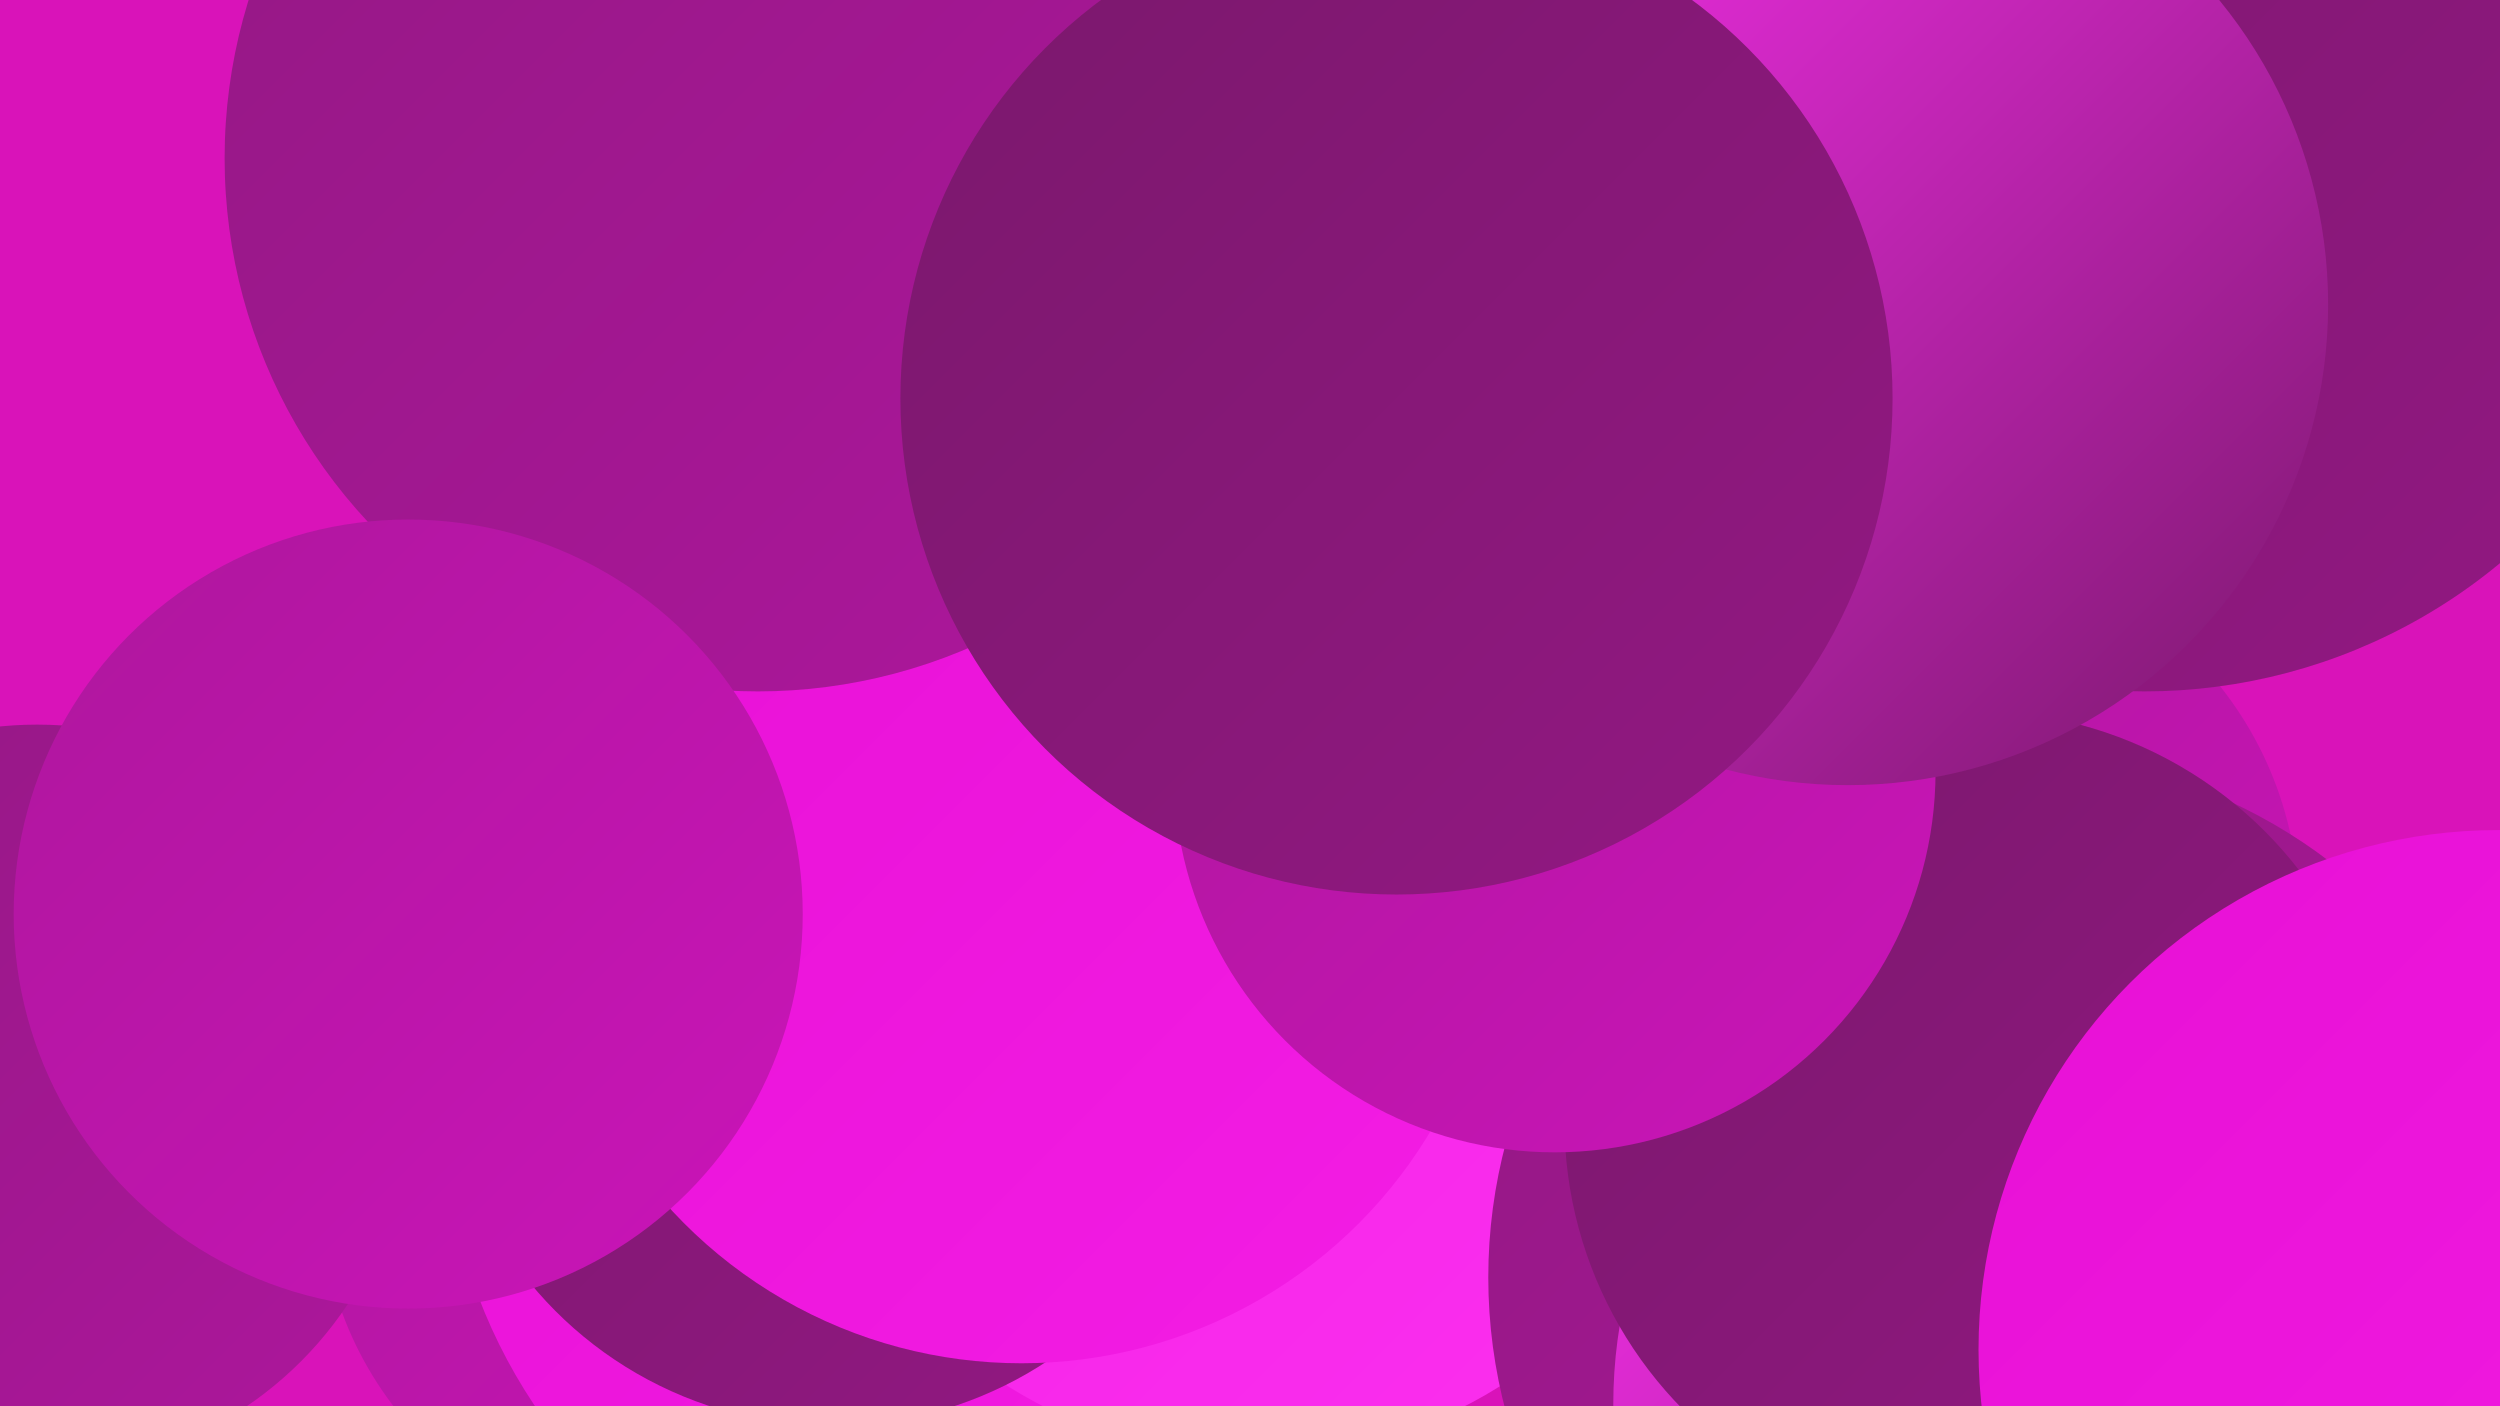 <?xml version="1.0" encoding="UTF-8"?><svg width="1280" height="720" xmlns="http://www.w3.org/2000/svg"><defs><linearGradient id="grad0" x1="0%" y1="0%" x2="100%" y2="100%"><stop offset="0%" style="stop-color:#7a186c;stop-opacity:1" /><stop offset="100%" style="stop-color:#931883;stop-opacity:1" /></linearGradient><linearGradient id="grad1" x1="0%" y1="0%" x2="100%" y2="100%"><stop offset="0%" style="stop-color:#931883;stop-opacity:1" /><stop offset="100%" style="stop-color:#ae179d;stop-opacity:1" /></linearGradient><linearGradient id="grad2" x1="0%" y1="0%" x2="100%" y2="100%"><stop offset="0%" style="stop-color:#ae179d;stop-opacity:1" /><stop offset="100%" style="stop-color:#ca14b8;stop-opacity:1" /></linearGradient><linearGradient id="grad3" x1="0%" y1="0%" x2="100%" y2="100%"><stop offset="0%" style="stop-color:#ca14b8;stop-opacity:1" /><stop offset="100%" style="stop-color:#e710d5;stop-opacity:1" /></linearGradient><linearGradient id="grad4" x1="0%" y1="0%" x2="100%" y2="100%"><stop offset="0%" style="stop-color:#e710d5;stop-opacity:1" /><stop offset="100%" style="stop-color:#f41de5;stop-opacity:1" /></linearGradient><linearGradient id="grad5" x1="0%" y1="0%" x2="100%" y2="100%"><stop offset="0%" style="stop-color:#f41de5;stop-opacity:1" /><stop offset="100%" style="stop-color:#fb30ef;stop-opacity:1" /></linearGradient><linearGradient id="grad6" x1="0%" y1="0%" x2="100%" y2="100%"><stop offset="0%" style="stop-color:#fb30ef;stop-opacity:1" /><stop offset="100%" style="stop-color:#7a186c;stop-opacity:1" /></linearGradient></defs><rect width="1280" height="720" fill="#d913b9" /><circle cx="483" cy="711" r="204" fill="url(#grad2)" /><circle cx="347" cy="609" r="183" fill="url(#grad2)" /><circle cx="991" cy="467" r="186" fill="url(#grad2)" /><circle cx="657" cy="244" r="268" fill="url(#grad0)" /><circle cx="503" cy="566" r="276" fill="url(#grad4)" /><circle cx="642" cy="509" r="237" fill="url(#grad5)" /><circle cx="564" cy="214" r="235" fill="url(#grad2)" /><circle cx="1030" cy="654" r="268" fill="url(#grad1)" /><circle cx="426" cy="530" r="200" fill="url(#grad0)" /><circle cx="1074" cy="719" r="248" fill="url(#grad6)" /><circle cx="1011" cy="574" r="210" fill="url(#grad0)" /><circle cx="1098" cy="69" r="285" fill="url(#grad0)" /><circle cx="523" cy="454" r="244" fill="url(#grad4)" /><circle cx="19" cy="562" r="191" fill="url(#grad1)" /><circle cx="388" cy="81" r="273" fill="url(#grad1)" /><circle cx="796" cy="395" r="195" fill="url(#grad2)" /><circle cx="1279" cy="691" r="266" fill="url(#grad4)" /><circle cx="209" cy="468" r="202" fill="url(#grad2)" /><circle cx="946" cy="156" r="246" fill="url(#grad6)" /><circle cx="715" cy="204" r="254" fill="url(#grad0)" /></svg>